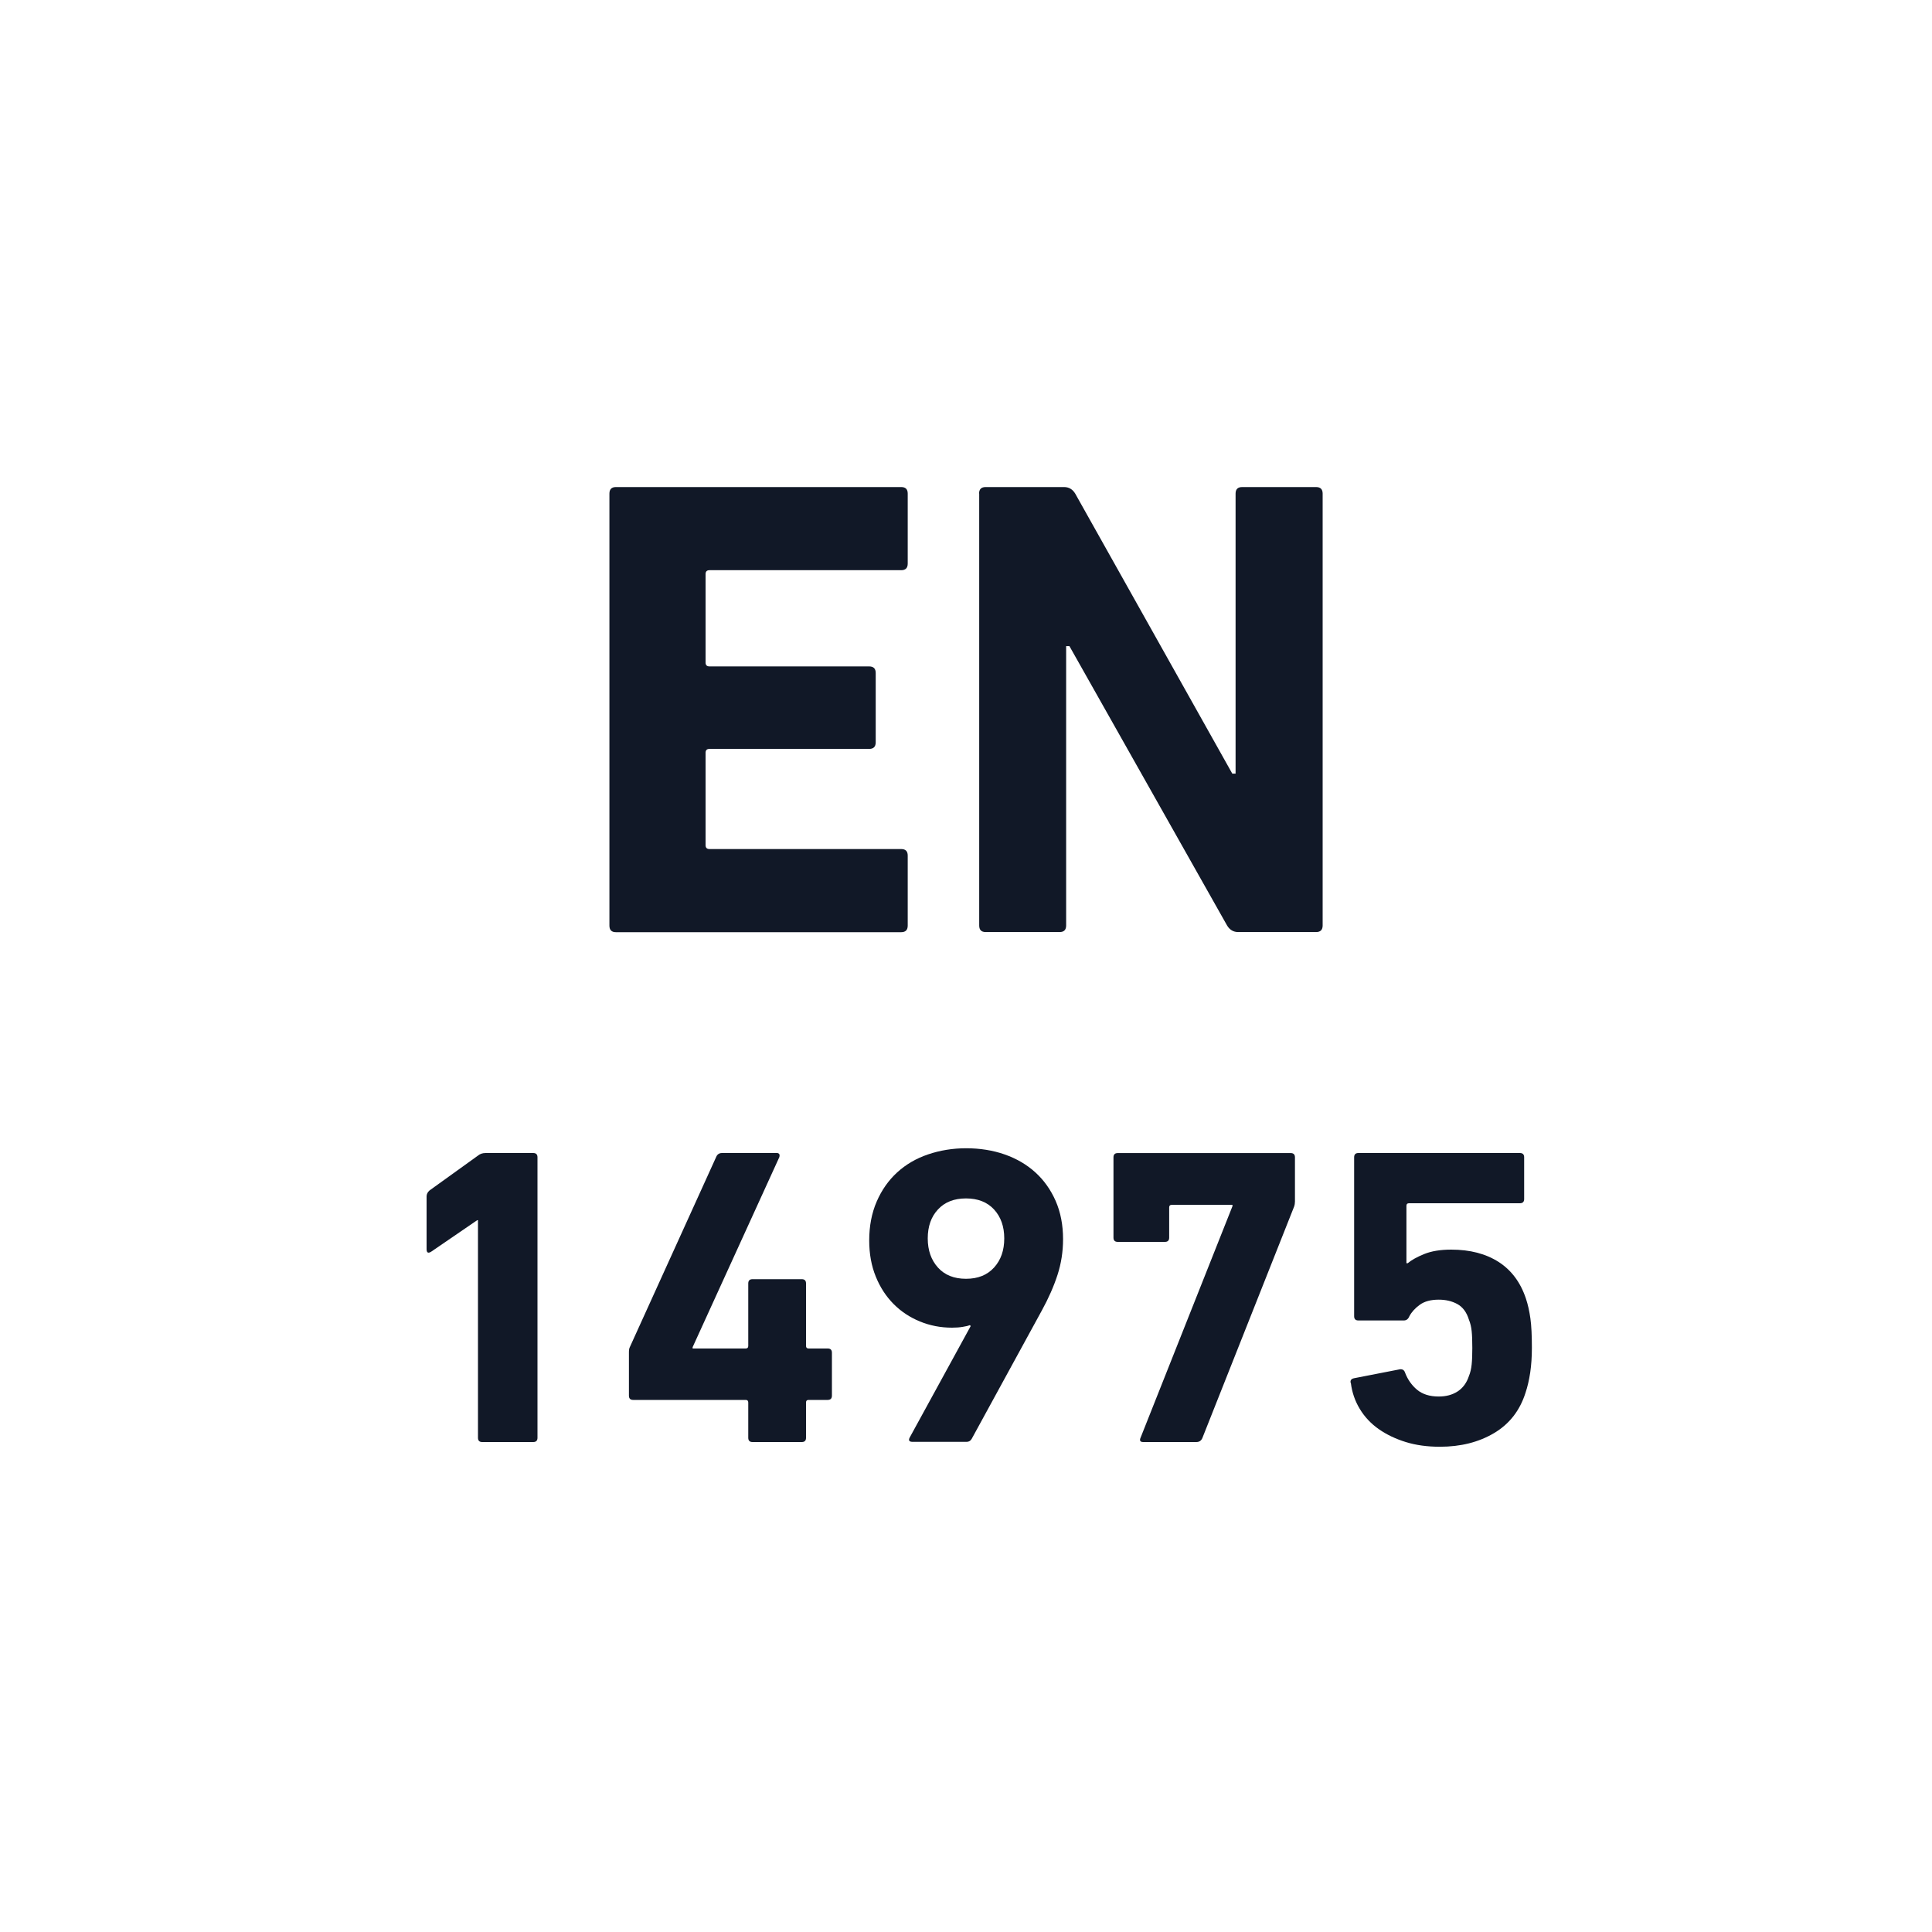 <?xml version="1.0" encoding="UTF-8"?>
<svg id="Layer_1" data-name="Layer 1" xmlns="http://www.w3.org/2000/svg" width="300" height="300" version="1.1" viewBox="0 0 300 300">
  <defs>
    <style>
      .cls-1 {
        fill: #111827;
      }

      .cls-1, .cls-2 {
        stroke-width: 0px;
      }

      .cls-2 {
        fill: #fff;
      }
    </style>
  </defs>
  <rect class="cls-2" x="0" width="300" height="300"/>
  <g>
    <path class="cls-1" d="M94.63,76.65c0-.68.34-1.02,1.01-1.02h44.3c.68,0,1.01.34,1.01,1.02v10.87c0,.68-.34,1.02-1.01,1.02h-29.77c-.41,0-.61.2-.61.61v13.72c0,.41.2.61.61.61h24.79c.68,0,1.02.34,1.02,1.02v10.77c0,.68-.34,1.02-1.02,1.02h-24.79c-.41,0-.61.2-.61.61v14.33c0,.41.2.61.61.61h29.77c.68,0,1.01.34,1.01,1.02v10.87c0,.68-.34,1.02-1.01,1.02h-44.3c-.68,0-1.01-.34-1.01-1.02v-67.06Z"/>
    <path class="cls-1" d="M152.03,76.65c0-.68.34-1.02,1.01-1.02h12.19c.74,0,1.32.34,1.73,1.02l24.39,43.48h.51v-43.48c0-.68.34-1.02,1.02-1.02h11.48c.68,0,1.02.34,1.02,1.02v67.06c0,.68-.34,1.02-1.02,1.02h-12.09c-.75,0-1.32-.34-1.73-1.02l-24.48-43.38h-.51v43.38c0,.68-.34,1.02-1.01,1.02h-11.48c-.68,0-1.01-.34-1.01-1.02v-67.06Z"/>
    <path class="cls-1" d="M74.23,189.47h-.13l-7.13,4.88c-.49.31-.73.18-.73-.4v-8.18c0-.35.16-.66.46-.92l7.52-5.41c.31-.26.7-.4,1.19-.4h7.39c.44,0,.66.22.66.66v43.56c0,.44-.22.66-.66.66h-7.92c-.44,0-.66-.22-.66-.66v-33.79Z"/>
    <path class="cls-1" d="M98.32,217.38c-.44,0-.66-.22-.66-.66v-6.73c0-.35.04-.62.13-.79l13.46-29.64c.17-.35.48-.53.92-.53h8.38c.44,0,.59.22.46.66l-13.46,29.5v.2h8.25c.26,0,.39-.13.39-.4v-9.7c0-.44.22-.66.66-.66h7.65c.44,0,.66.22.66.66v9.7c0,.26.13.4.39.4h2.97c.44,0,.66.22.66.66v6.67c0,.44-.22.66-.66.66h-2.97c-.26,0-.39.13-.39.4v5.48c0,.44-.22.66-.66.66h-7.65c-.44,0-.66-.22-.66-.66v-5.48c0-.26-.13-.4-.39-.4h-17.49Z"/>
    <path class="cls-1" d="M150.73,205.9l-.13-.13c-.22.09-.58.18-1.09.26-.51.09-1.07.13-1.68.13-1.76,0-3.42-.32-4.98-.96-1.56-.64-2.93-1.54-4.09-2.71s-2.09-2.58-2.77-4.26c-.68-1.67-1.02-3.54-1.02-5.61,0-2.24.39-4.26,1.16-6.04s1.83-3.29,3.17-4.52c1.34-1.23,2.94-2.17,4.79-2.8s3.83-.96,5.94-.96,4.15.32,5.97.96c1.83.64,3.41,1.56,4.75,2.77,1.34,1.21,2.4,2.7,3.17,4.45.77,1.76,1.15,3.74,1.15,5.94,0,1.94-.29,3.78-.86,5.54s-1.38,3.61-2.44,5.54l-10.89,19.93c-.18.31-.44.46-.79.46h-8.38c-.53,0-.68-.22-.46-.66l9.5-17.36ZM150,198.57c1.85,0,3.3-.58,4.36-1.75s1.58-2.67,1.58-4.52-.53-3.34-1.58-4.49c-1.06-1.15-2.51-1.72-4.36-1.72s-3.3.57-4.36,1.72c-1.06,1.14-1.58,2.64-1.58,4.49s.53,3.35,1.58,4.52,2.51,1.75,4.36,1.75Z"/>
    <path class="cls-1" d="M191.38,187.29v-.2h-9.44c-.26,0-.39.13-.39.4v4.69c0,.44-.22.66-.66.66h-7.33c-.44,0-.66-.22-.66-.66v-12.47c0-.44.22-.66.66-.66h26.86c.44,0,.66.22.66.66v6.86c0,.26-.04.53-.13.79l-14.26,35.97c-.18.39-.48.59-.92.59h-8.25c-.48,0-.62-.24-.39-.73l14.25-35.9Z"/>
    <path class="cls-1" d="M209.73,214.74c-.09-.4.09-.64.53-.73l7.13-1.39c.39-.04.66.13.79.53.4,1.05,1.01,1.93,1.85,2.64.84.7,1.96,1.06,3.37,1.06,1.15,0,2.12-.26,2.94-.79.81-.53,1.4-1.32,1.75-2.38.22-.53.36-1.13.43-1.81s.1-1.53.1-2.54c0-1.1-.03-1.98-.1-2.64-.07-.66-.21-1.25-.43-1.78-.35-1.14-.95-1.95-1.78-2.41-.84-.46-1.8-.69-2.9-.69-1.23,0-2.21.26-2.94.79-.73.53-1.27,1.12-1.62,1.78-.18.44-.46.66-.86.66h-7.06c-.44,0-.66-.22-.66-.66v-24.68c0-.44.22-.66.66-.66h25.08c.44,0,.66.22.66.66v6.48c0,.44-.22.66-.66.66h-17.23c-.26,0-.39.13-.39.4v8.91h.2c.57-.48,1.42-.96,2.55-1.42,1.13-.46,2.53-.69,4.21-.69,2.91,0,5.36.64,7.35,1.91,1.99,1.28,3.4,3.17,4.24,5.68.31.92.54,1.96.7,3.1.16,1.14.23,2.66.23,4.55,0,1.41-.09,2.7-.26,3.86-.18,1.17-.42,2.21-.73,3.13-.88,2.77-2.51,4.86-4.9,6.27-2.38,1.41-5.18,2.11-8.4,2.11-1.94,0-3.71-.24-5.29-.73s-2.99-1.16-4.2-2.01-2.2-1.9-2.94-3.13c-.75-1.23-1.21-2.58-1.39-4.03Z"/>
  </g>
</svg>
